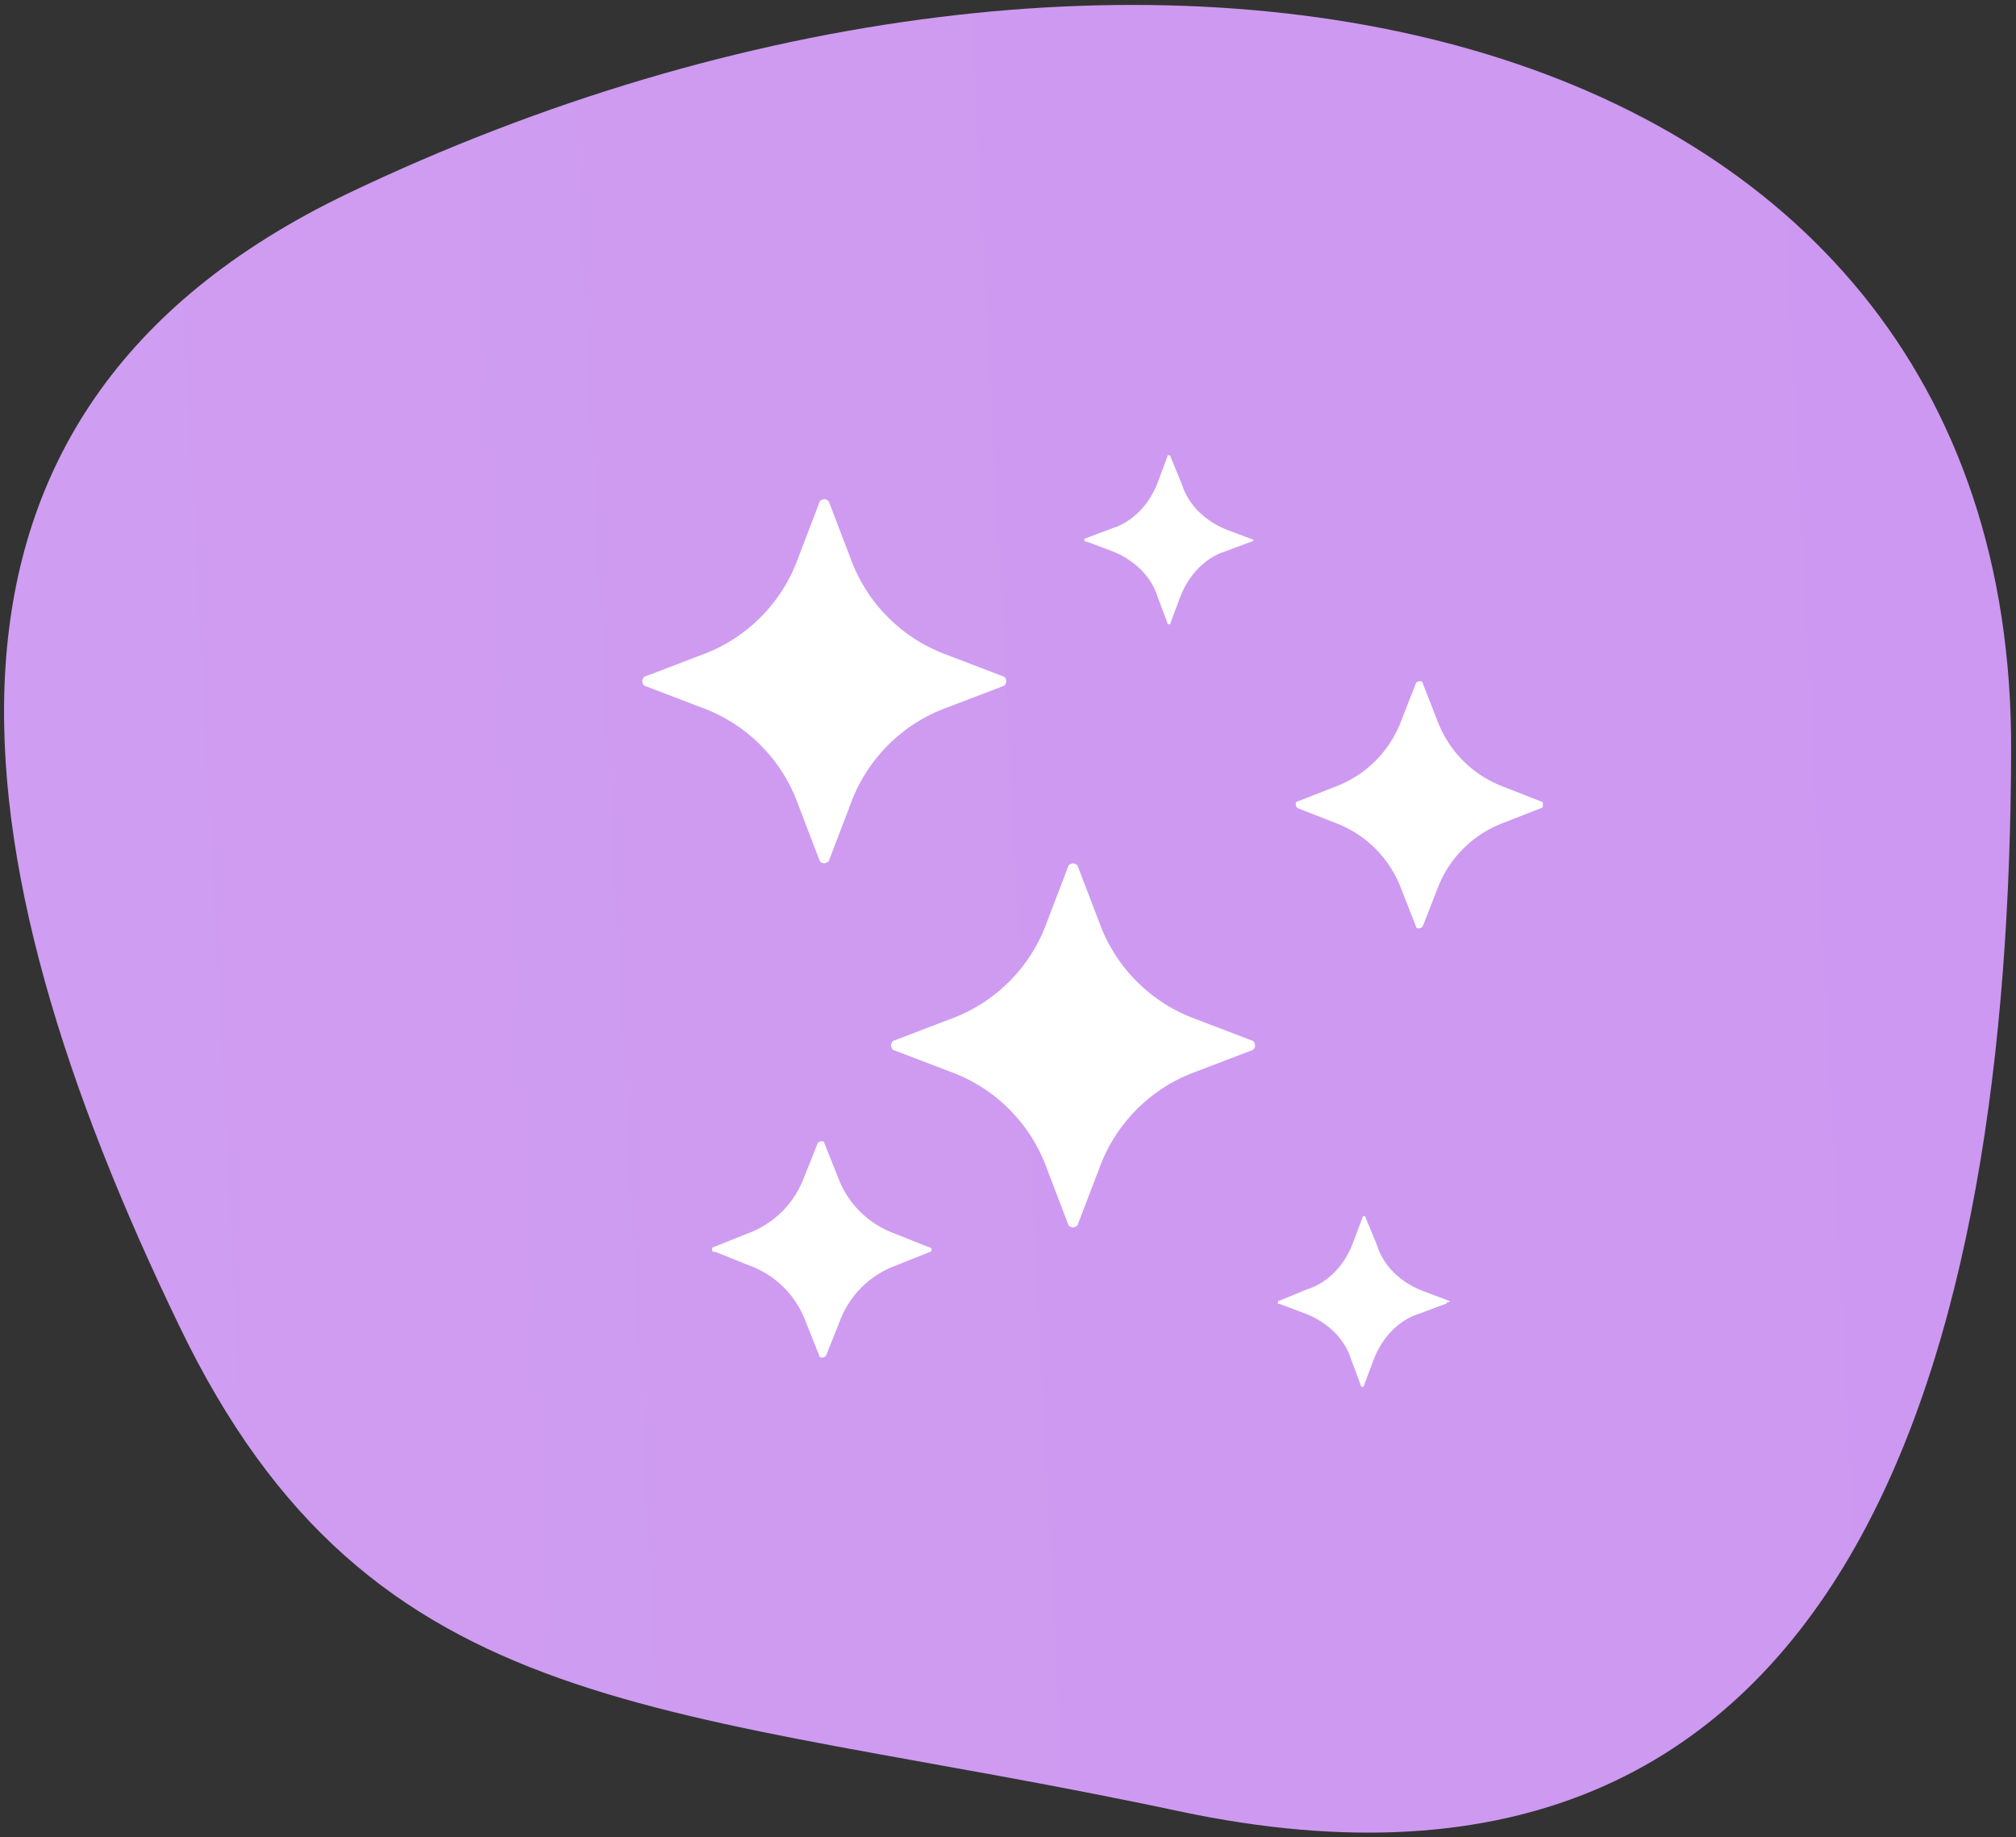 <?xml version="1.0" encoding="utf-8"?>
<!-- Generator: Adobe Illustrator 18.1.1, SVG Export Plug-In . SVG Version: 6.00 Build 0)  -->
<svg version="1.1" id="Layer_1" xmlns="http://www.w3.org/2000/svg" xmlns:xlink="http://www.w3.org/1999/xlink" x="0px" y="0px"
	 viewBox="0 0 124 113" enable-background="new 0 0 124 113" xml:space="preserve">
<rect x="0" y="0" width="124" height="113" fill="#333333" stroke="none"/>
<g>
	
		<linearGradient id="SVGID_1_" gradientUnits="userSpaceOnUse" x1="-21.943" y1="-8.613" x2="101.395" y2="-8.613" gradientTransform="matrix(0.999 -5.138025e-002 5.138025e-002 0.999 23.408 67.847)">
		<stop  offset="0" style="stop-color:#CF9DF1"/>
		<stop  offset="1" style="stop-color:#CD98F1"/>
	</linearGradient>
	<path fill="url(#SVGID_1_)" d="M72.5,111.4c-31.4-6.7-49.6-5.1-61.5-29.9C-2.9,52.7-7,25.5,21.4,11.9C69.5-11.1,123.9,0,123.7,46.2
		C123.6,82.6,114.3,120.3,72.5,111.4z"/>
	<g>
		<path fill="#FFFFFF" d="M49.1,49.5l1.3,3.4c0,0.1,0.2,0.2,0.3,0.2c0.1,0,0.3-0.1,0.3-0.2l1.3-3.4c1-2.8,3.2-5,6-6l3.4-1.3
			c0.1,0,0.2-0.2,0.2-0.3s-0.1-0.3-0.2-0.3l-3.4-1.3c-2.8-1-5-3.2-6-6L51,30.9c0-0.1-0.2-0.2-0.3-0.2c-0.1,0-0.3,0.1-0.3,0.2
			l-1.3,3.4c-1,2.8-3.2,5-6,6l-3.4,1.3c-0.1,0-0.2,0.2-0.2,0.3s0.1,0.3,0.2,0.3l3.4,1.3C45.9,44.5,48.1,46.7,49.1,49.5z"/>
		<path fill="#FFFFFF" d="M77,64l-3.4-1.3c-2.8-1-5-3.2-6-6l-1.3-3.4c0-0.1-0.2-0.2-0.3-0.2s-0.3,0.1-0.3,0.2l-1.3,3.4
			c-1,2.8-3.2,5-6,6L55,64c-0.1,0-0.2,0.2-0.2,0.3s0.1,0.3,0.2,0.3l3.4,1.3c2.8,1,5,3.2,6,6l1.3,3.4c0,0.1,0.2,0.2,0.3,0.2
			s0.3-0.1,0.3-0.2l1.3-3.4c1-2.8,3.2-5,6-6l3.4-1.3c0.1,0,0.2-0.2,0.2-0.3S77.1,64,77,64z"/>
		<path fill="#FFFFFF" d="M94.8,49.3l-2.3-0.9c-1.9-0.7-3.4-2.2-4.1-4.1L87.5,42c0-0.1-0.1-0.1-0.2-0.1s-0.2,0.1-0.2,0.1l-0.9,2.3
			c-0.7,1.9-2.2,3.4-4.1,4.1l-2.3,0.9c-0.1,0-0.1,0.1-0.1,0.2c0,0.1,0.1,0.2,0.1,0.2l2.3,0.9c1.9,0.7,3.4,2.2,4.1,4.1l0.9,2.3
			c0,0.1,0.1,0.1,0.2,0.1c0.1,0,0.2-0.1,0.2-0.1l0.9-2.3c0.7-1.9,2.2-3.4,4.1-4.1l2.3-0.9c0.1,0,0.1-0.1,0.1-0.2
			S94.9,49.3,94.8,49.3z"/>
		<path fill="#FFFFFF" d="M89.1,80l-1.6-0.6c-1.3-0.5-2.4-1.5-2.8-2.8L84,74.9c0-0.1-0.1-0.1-0.1-0.1s-0.1,0-0.1,0.1l-0.6,1.6
			c-0.5,1.3-1.5,2.4-2.8,2.8L78.7,80c-0.1,0-0.1,0.1-0.1,0.1c0,0.1,0,0.1,0.1,0.1l1.6,0.6c1.3,0.5,2.4,1.5,2.8,2.8l0.6,1.6
			c0,0.1,0.1,0.1,0.1,0.1s0.1,0,0.1-0.1l0.6-1.6c0.5-1.3,1.5-2.4,2.8-2.8l1.6-0.6c0.1,0,0.1-0.1,0.1-0.1C89.2,80.1,89.2,80,89.1,80z
			"/>
		<path fill="#FFFFFF" d="M77.1,33.2l-1.6-0.6c-1.3-0.5-2.4-1.5-2.8-2.8L72,28.1c0-0.1-0.1-0.1-0.1-0.1c-0.1,0-0.1,0-0.1,0.1
			l-0.6,1.6c-0.5,1.3-1.5,2.4-2.8,2.8l-1.6,0.6c-0.1,0-0.1,0.1-0.1,0.1c0,0.1,0,0.1,0.1,0.1l1.6,0.6c1.3,0.5,2.4,1.5,2.8,2.8
			l0.6,1.6c0,0.1,0.1,0.1,0.1,0.1c0.1,0,0.1,0,0.1-0.1l0.6-1.6c0.5-1.3,1.5-2.4,2.8-2.8l1.6-0.6c0.1,0,0.1-0.1,0.1-0.1
			S77.2,33.2,77.1,33.2z"/>
		<path fill="#FFFFFF" d="M57.1,76.7l-2-0.8c-1.7-0.6-3-1.9-3.6-3.6l-0.8-2c0-0.1-0.1-0.1-0.2-0.1c-0.1,0-0.2,0.1-0.2,0.1l-0.8,2
			c-0.6,1.7-1.9,3-3.6,3.6l-2,0.8c-0.1,0-0.1,0.1-0.1,0.2S43.9,77,44,77l2,0.8c1.7,0.6,3,1.9,3.6,3.6l0.8,2c0,0.1,0.1,0.1,0.2,0.1
			c0.1,0,0.2-0.1,0.2-0.1l0.8-2c0.6-1.7,1.9-3,3.6-3.6l2-0.8c0.1,0,0.1-0.1,0.1-0.2C57.3,76.8,57.2,76.7,57.1,76.7z"/>
	</g>
</g>
</svg>
